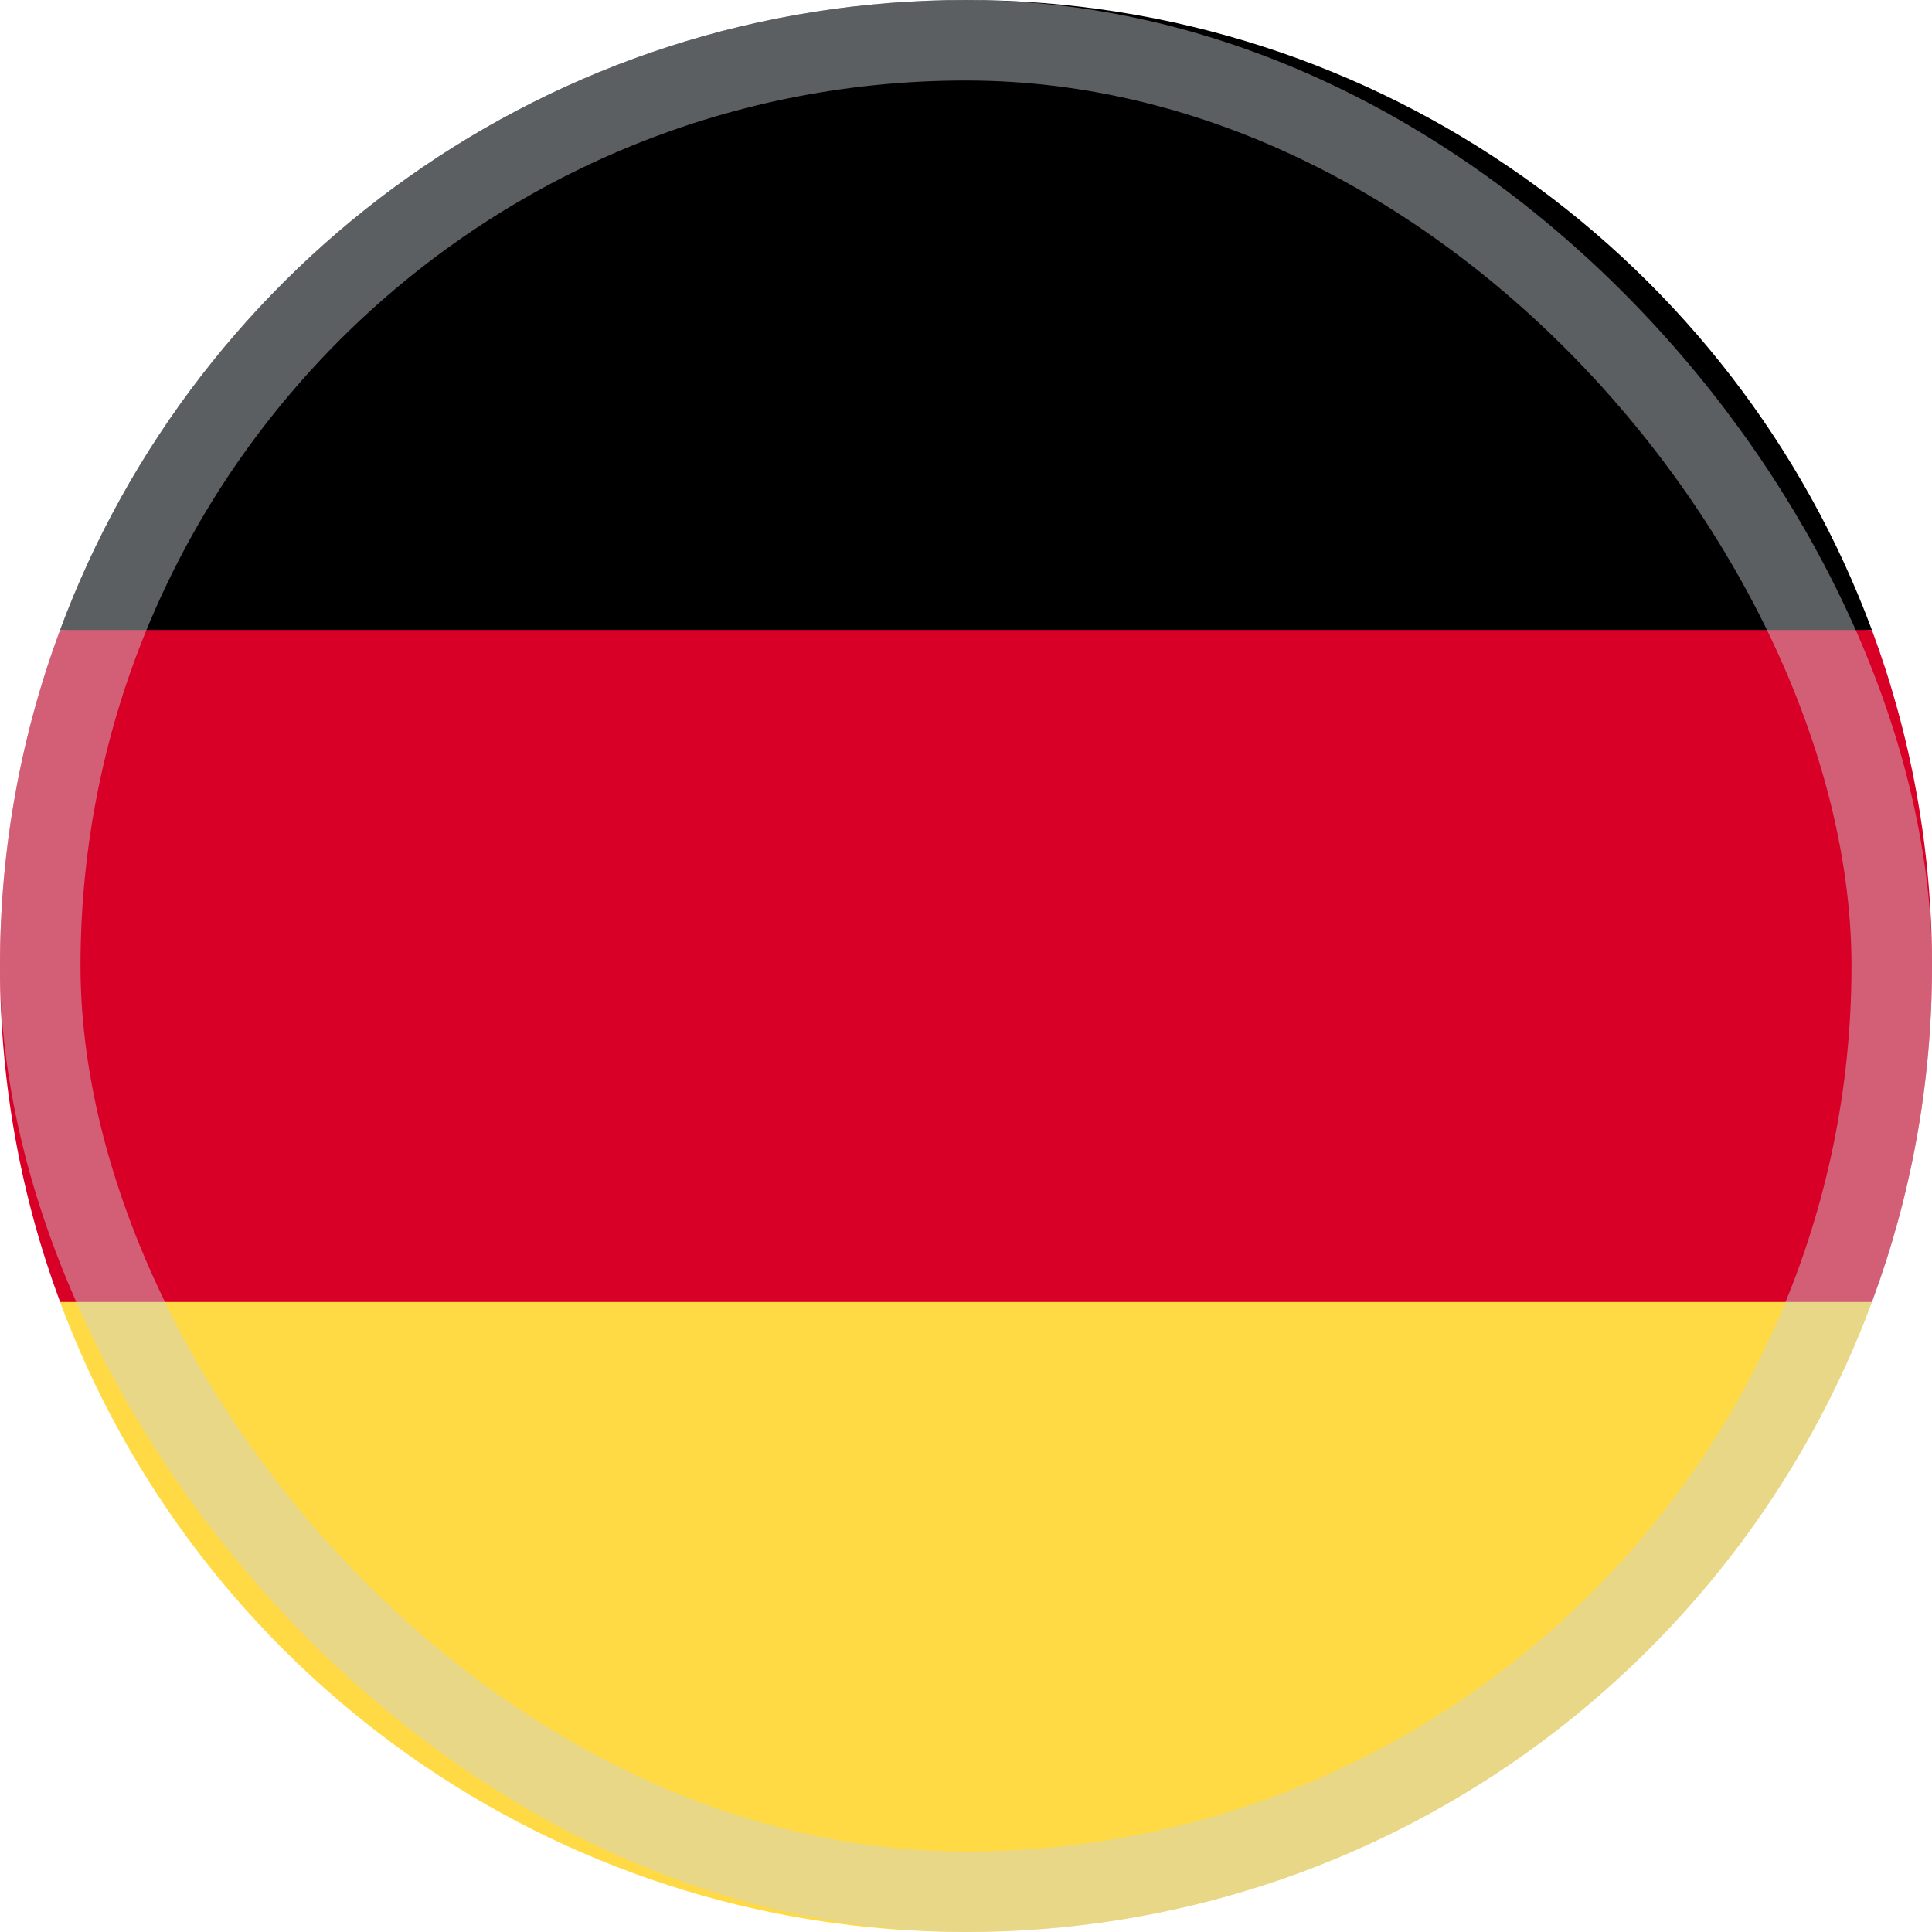 <svg width="48" height="48" viewBox="0 0 48 48" fill="none" xmlns="http://www.w3.org/2000/svg">
<g clip-path="url(#clip0_6394_5857)">
<path d="M1.493 32.348C4.884 41.487 13.681 48 24 48C34.319 48 43.116 41.487 46.507 32.348L24 30.261L1.493 32.348Z" fill="#FFDA44"/>
<path d="M24 0C13.681 0 4.884 6.513 1.493 15.652L24 17.739L46.507 15.652C43.116 6.513 34.319 0 24 0Z" fill="black"/>
<path d="M1.493 15.652C0.528 18.252 0 21.064 0 24C0 26.936 0.528 29.748 1.493 32.348H46.507C47.472 29.748 48 26.936 48 24C48 21.064 47.472 18.252 46.507 15.652H1.493Z" fill="#D80027"/>
<rect opacity="0.45" x="1" y="1" width="46" height="46" rx="23" stroke="#CCD3DB" stroke-width="2"/>
</g>
<defs>
<clipPath id="clip0_6394_5857">
<rect width="48" height="48" fill="white"/>
</clipPath>
</defs>
</svg>

